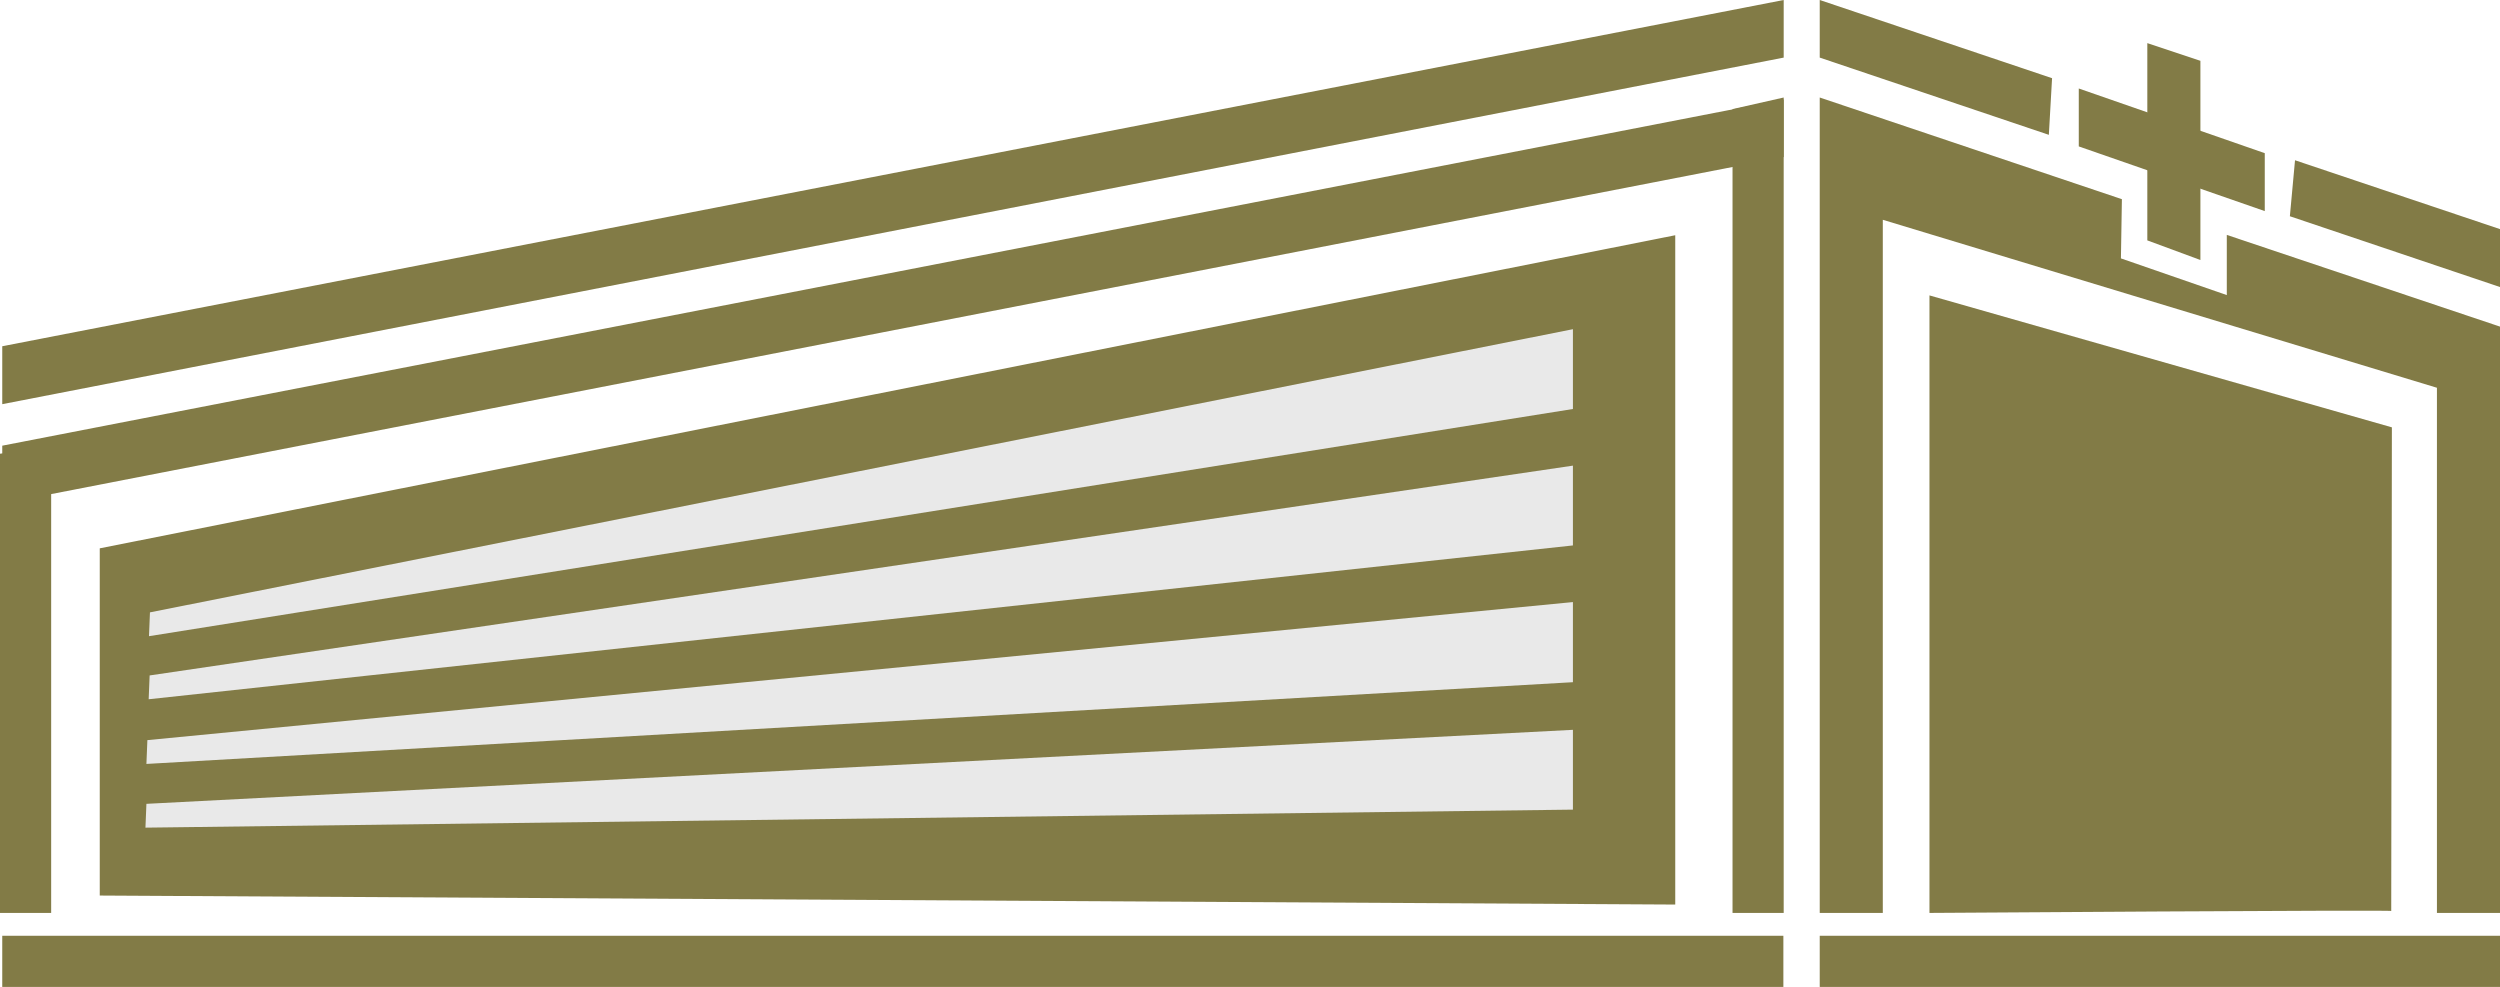 <?xml version="1.0" encoding="UTF-8"?><svg id="Layer_2" xmlns="http://www.w3.org/2000/svg" viewBox="0 0 77.69 30.68"><defs><style>.cls-1{fill:#e9e9e9;}.cls-2{fill:#827b46;}</style></defs><g id="Layer_1-2"><polygon class="cls-2" points="55.43 1.79 .07 12.56 .07 10.76 55.43 0 55.43 1.79"/><polyline class="cls-2" points="63.67 4.19 56.55 1.79 56.55 0 63.77 2.43"/><polyline class="cls-2" points="71.32 4.98 77.69 7.12 77.69 8.92 71.16 6.72"/><rect class="cls-2" x=".07" y="29.08" width="55.35" height="1.59"/><rect class="cls-2" x="56.55" y="29.08" width="21.14" height="1.59"/><polygon class="cls-2" points="53.84 28.37 53.84 3.39 55.43 3.03 55.43 28.37 53.84 28.37"/><polygon class="cls-2" points="56.55 3.03 56.55 28.37 58.51 28.37 58.51 6.83 75.73 12.05 75.73 28.37 77.69 28.37 77.69 10.15 69.2 7.3 69.2 9.17 65.91 8.03 65.94 6.19 56.55 3.03"/><polygon class="cls-2" points="0 28.37 0 14.1 1.59 13.88 1.59 28.37 0 28.37"/><polygon class="cls-2" points="55.43 4.88 .07 15.65 .07 13.85 55.43 3.09 55.43 4.88"/><polygon class="cls-2" points="52.06 28.11 3.1 27.83 3.1 17.04 52.06 7.31 52.06 28.11"/><path class="cls-2" d="m74.31,28.31l.02-15.03-14.37-4.1v19.19s14.38-.1,14.35-.06Z"/><polygon class="cls-1" points="4.66 19.03 48.88 10.23 48.88 12.71 4.63 19.77 4.66 19.03"/><polygon class="cls-1" points="4.65 20.99 48.88 14.47 48.88 16.95 4.62 21.73 4.65 20.99"/><polygon class="cls-1" points="4.58 23 48.88 18.71 48.88 21.2 4.55 23.74 4.58 23"/><polygon class="cls-1" points="4.55 24.98 48.88 22.68 48.88 25.16 4.52 25.72 4.55 24.98"/><polygon class="cls-2" points="70.38 6.56 64.6 4.55 64.6 2.75 70.38 4.76 70.38 6.56"/><polygon class="cls-2" points="66.73 1.34 66.73 7.47 68.38 8.08 68.38 1.89 66.73 1.34"/></g></svg>